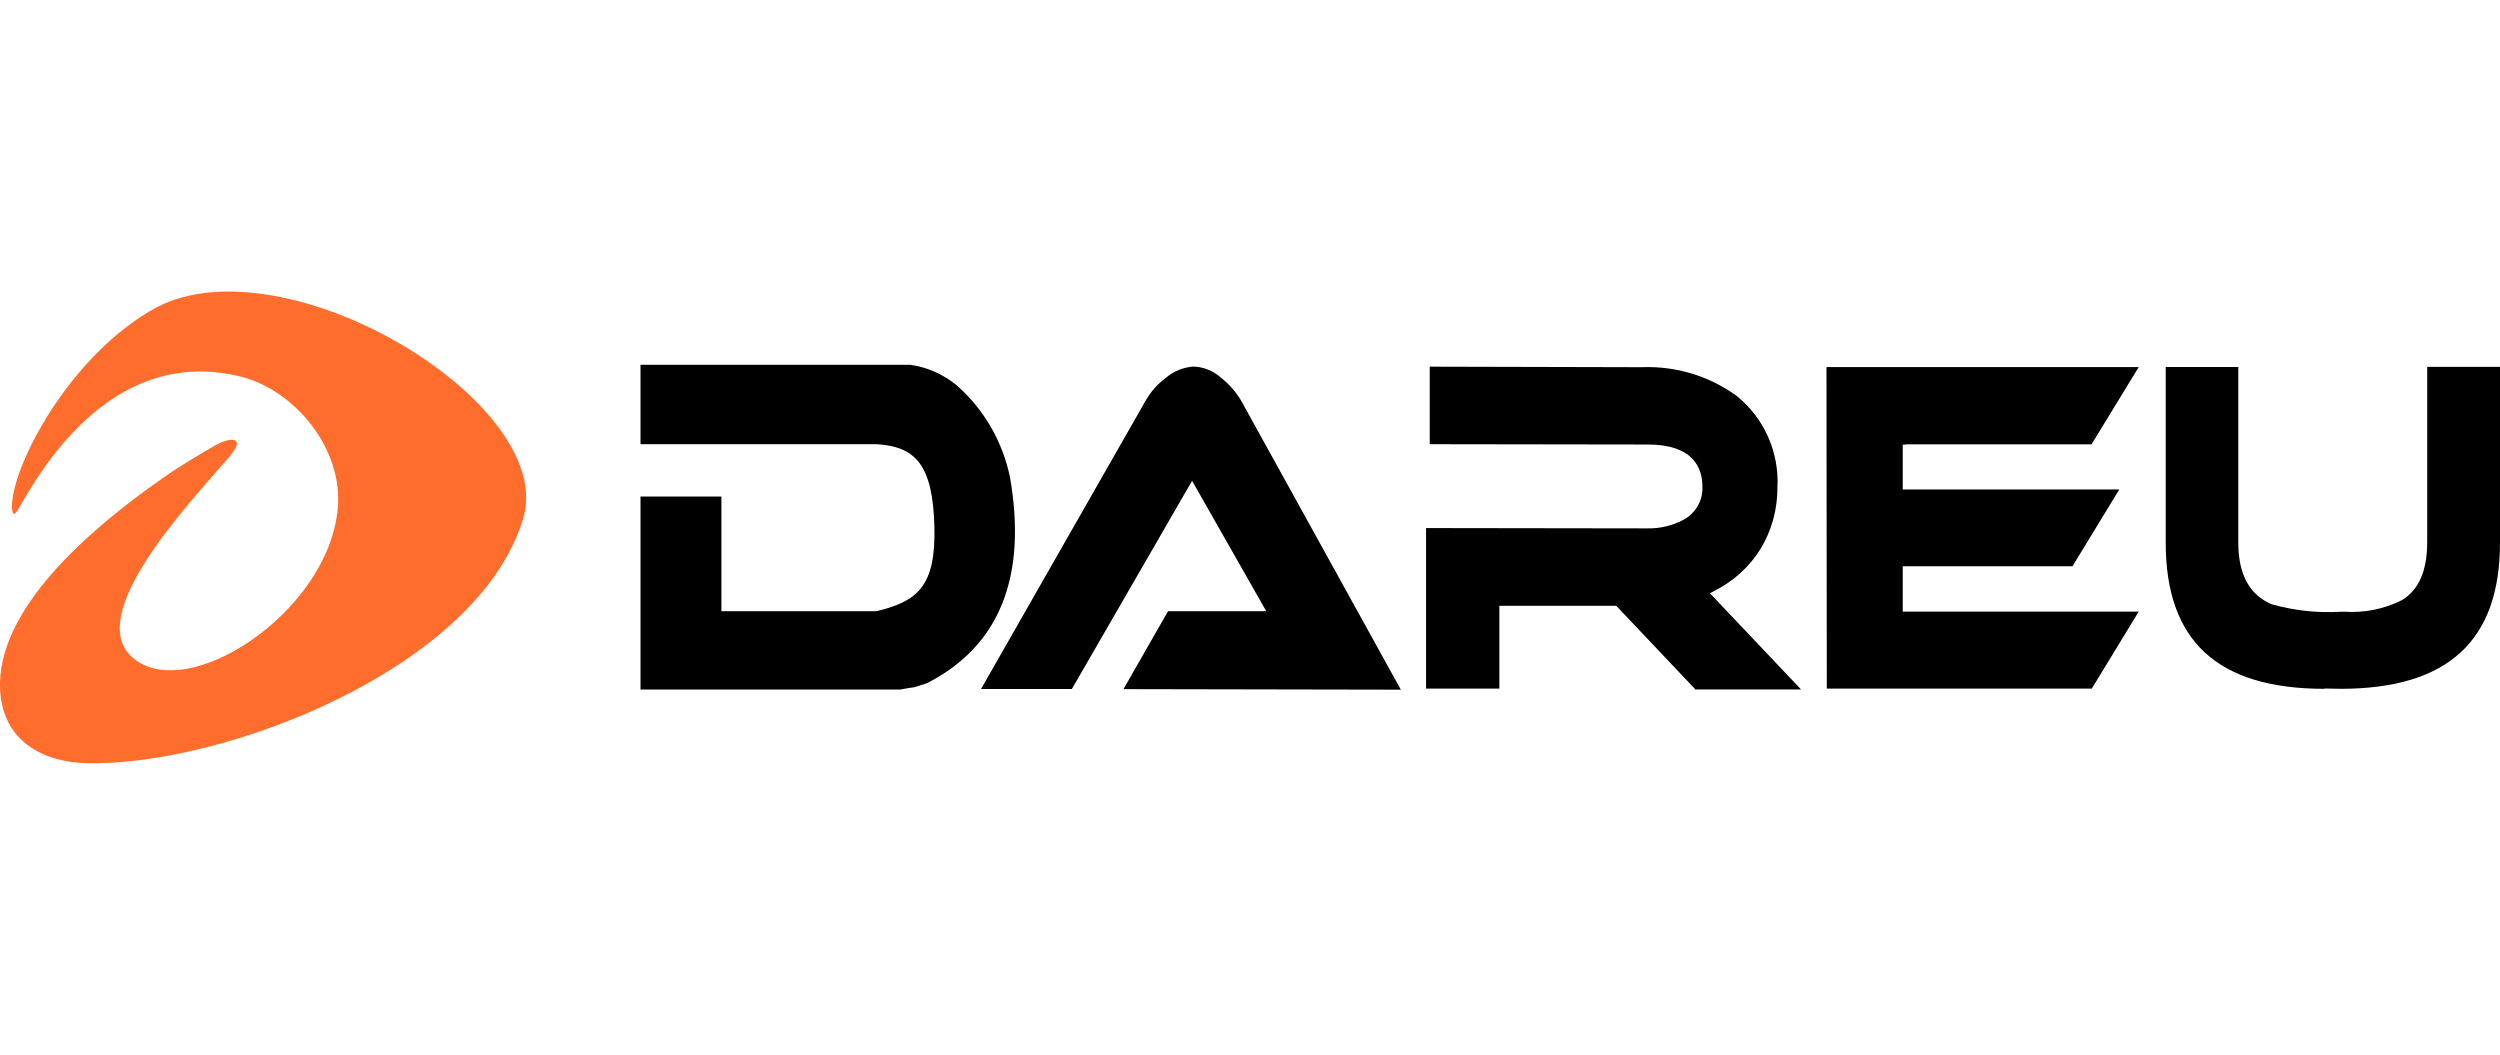 <?xml version="1.0" encoding="UTF-8"?><svg id="Warstwa_1" xmlns="http://www.w3.org/2000/svg" width="237" height="100" viewBox="0 0 237 100"><defs><style>.cls-1{fill:#ff6d2d;}</style></defs><g id="Warstwa_2-2"><g id="_图层_2"><path id="Path_129" d="m160.69,65.32l-7.47-7.89h-11.08v7.85h-6.95v-15.22l20.96.03c1.19.03,2.36-.25,3.42-.8,1.16-.62,1.88-1.84,1.82-3.15,0-1.84-.92-4-5.17-4l-20.68-.03v-7.35l20.09.05c3.21-.13,6.38.82,8.99,2.71,2.63,2.11,4.07,5.37,3.88,8.74,0,2.03-.54,4.02-1.59,5.76-1.05,1.69-2.54,3.06-4.34,3.97l-.47.25,8.64,9.12h-10.06v-.05h0Z"/><path id="Path_130" d="m220.36,65.3c-10.15,0-15.05-4.54-15.05-13.85v-16.66h6.88v16.66c0,3,1.07,4.96,3.18,5.84,2.14.6,4.37.84,6.6.7h.2c1.91.13,3.8-.23,5.52-1.09,1.61-.97,2.39-2.76,2.41-5.44v-16.68h6.9v16.66c0,9.29-4.92,13.83-15.03,13.86l-1.61-.03h0v.02Z"/><path id="Path_131" d="m106.51,65.32l4.22-7.38h9.31l-7.03-12.36-11.4,19.74h-8.61l15.54-27.22c.49-.89,1.16-1.67,1.98-2.28.74-.64,1.66-1,2.61-1.07.97.03,1.89.4,2.61,1.05.82.64,1.49,1.42,1.99,2.31l15.07,27.27-26.29-.05h0v-.02Z"/><path id="Path_132" d="m60.72,65.39v-18.32h7.67v10.87h14.72c3.8-.94,5.63-2.28,5.47-8.04s-1.72-7.55-5.44-7.79h-22.42v-7.53h25.57c1.64.23,3.16.92,4.44,1.98,2.56,2.26,4.3,5.29,5.01,8.64,1.66,9.48-.99,16.07-7.87,19.57l-1.16.37-.77.12-.45.08s-.1.03-.17.03h-24.61l.02.02Z"/><path id="Path_133" d="m173.18,65.3l-.03-30.5h29.6l-4.47,7.32h-17.63v.03h-.27v4.25h20.53l-4.44,7.28h-16.09v4.3h22.37l-4.45,7.3h-25.11v.02Z"/><path id="Path_134" class="cls-1" d="m20.32,42.27c-1.41.82-3.1,1.79-4.89,3.05C8.4,50.22-.4,57.84.01,65.44c.28,4.91,4.17,6.81,8.19,6.91,12.99.3,37.12-8.97,41.39-23.17,3.3-10.87-22.32-26.37-34.67-20.09C6.48,33.63.92,44.58,1.14,48.21c0,.17.08.65.3.47.74-.64,7.6-16.44,21.46-12.96,5.12,1.34,9.68,6.88,9.11,12.56-.94,9.84-14.35,18.57-19.47,14.03-4.57-4.03,5.29-14.48,8.92-18.68.23-.27,1.31-1.42.92-1.81s-1.62.18-2.08.45h.02Z"/></g></g></svg>